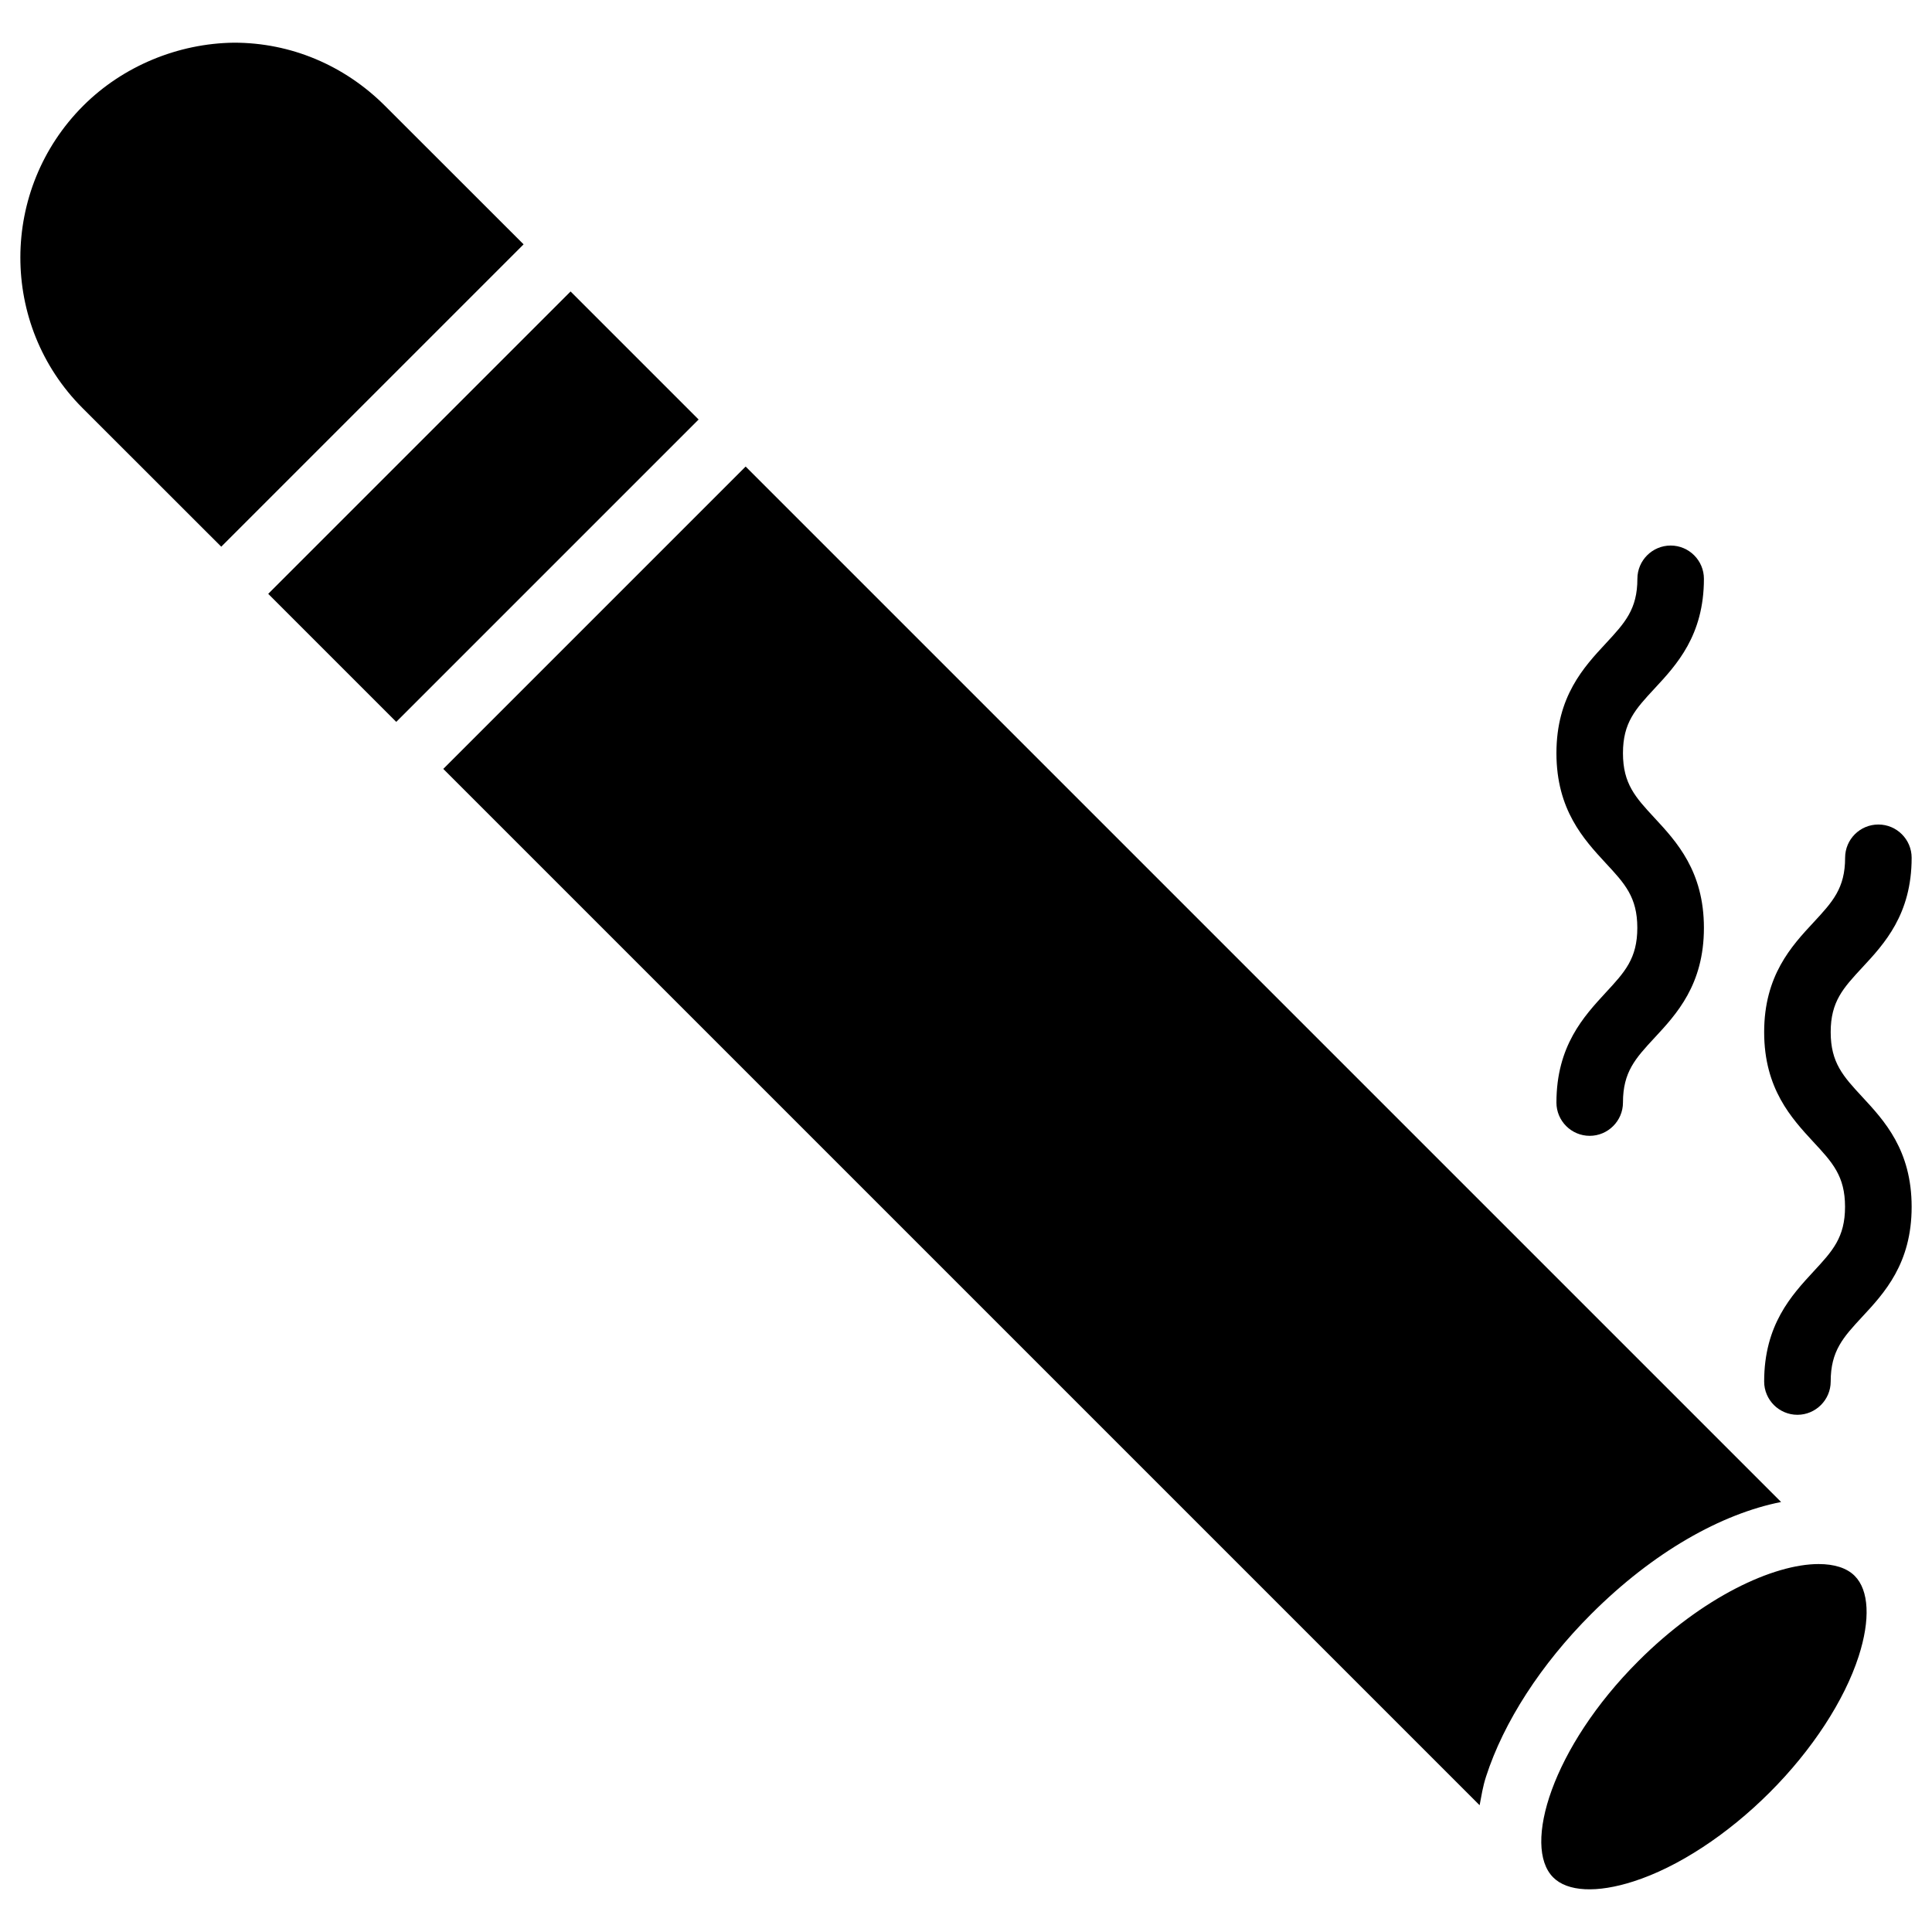 <?xml version="1.0" encoding="UTF-8"?>
<!-- Uploaded to: ICON Repo, www.svgrepo.com, Generator: ICON Repo Mixer Tools -->
<svg fill="#000000" width="800px" height="800px" version="1.1" viewBox="144 144 512 512" xmlns="http://www.w3.org/2000/svg">
 <g>
  <path d="m246 172.02c-10.789-10.77-24.98-16.707-39.969-16.707-14.902 0.168-29.516 6.254-39.969 16.707-22.148 22.148-22.23 58.086-0.188 80.125l36.758 36.734 80.125-80.125z"/>
  <path d="m616.01 542.05-274.41-274.41-80.125 80.125 274.64 274.64c0.484-2.5 0.84-4.934 1.699-7.578 4.68-14.484 14.57-29.789 27.879-43.098 16.477-16.48 34.508-26.555 50.316-29.684z"/>
  <path d="m215.08 301.37 80.125-80.125 33.934 33.934-80.125 80.125z"/>
  <path d="m625.96 558.49c-11.945 0-30.797 8.711-47.777 25.715-22.883 22.859-30.773 49.102-22.586 57.309 3.777 3.82 11.586 4.219 21.328 1.07 11.715-3.758 24.855-12.363 36.062-23.574 11.211-11.188 19.797-24.352 23.574-36.062 3.148-9.742 2.75-17.508-1.051-21.328-2.098-2.102-5.414-3.129-9.551-3.129z"/>
  <path d="m611.52 510.12c0 4.871 3.969 8.816 8.816 8.816 4.848 0 8.816-3.969 8.816-8.816 0-8.125 3.316-11.715 8.355-17.152 5.836-6.277 13.098-14.105 13.098-29.137 0-15.051-7.262-22.859-13.098-29.156-5.039-5.438-8.355-9.047-8.355-17.152 0-8.102 3.316-11.672 8.355-17.109 5.836-6.277 13.098-14.086 13.098-29.094 0-4.871-3.969-8.816-8.816-8.816-4.871 0-8.816 3.945-8.816 8.816 0 8.082-3.316 11.672-8.355 17.109-5.836 6.277-13.098 14.086-13.098 29.094 0 15.008 7.262 22.84 13.059 29.117 5.059 5.438 8.375 9.047 8.375 17.172s-3.316 11.715-8.355 17.152c-5.836 6.32-13.078 14.129-13.078 29.156z"/>
  <path d="m556.47 436.19c0 4.871 3.969 8.816 8.816 8.816 4.848 0 8.816-3.969 8.816-8.816 0-8.125 3.316-11.715 8.355-17.152 5.836-6.277 13.098-14.105 13.098-29.137s-7.262-22.859-13.098-29.156c-5.039-5.438-8.355-9.027-8.355-17.152 0-8.102 3.316-11.672 8.355-17.109 5.836-6.277 13.098-14.086 13.098-29.094 0-4.871-3.969-8.816-8.816-8.816-4.848 0-8.816 3.945-8.816 8.816 0 8.082-3.316 11.672-8.355 17.109-5.836 6.277-13.098 14.086-13.098 29.094 0 15.031 7.262 22.859 13.059 29.137 5.059 5.438 8.375 9.027 8.375 17.152s-3.316 11.715-8.355 17.152c-5.812 6.316-13.078 14.129-13.078 29.156z"/>
 </g>
</svg>